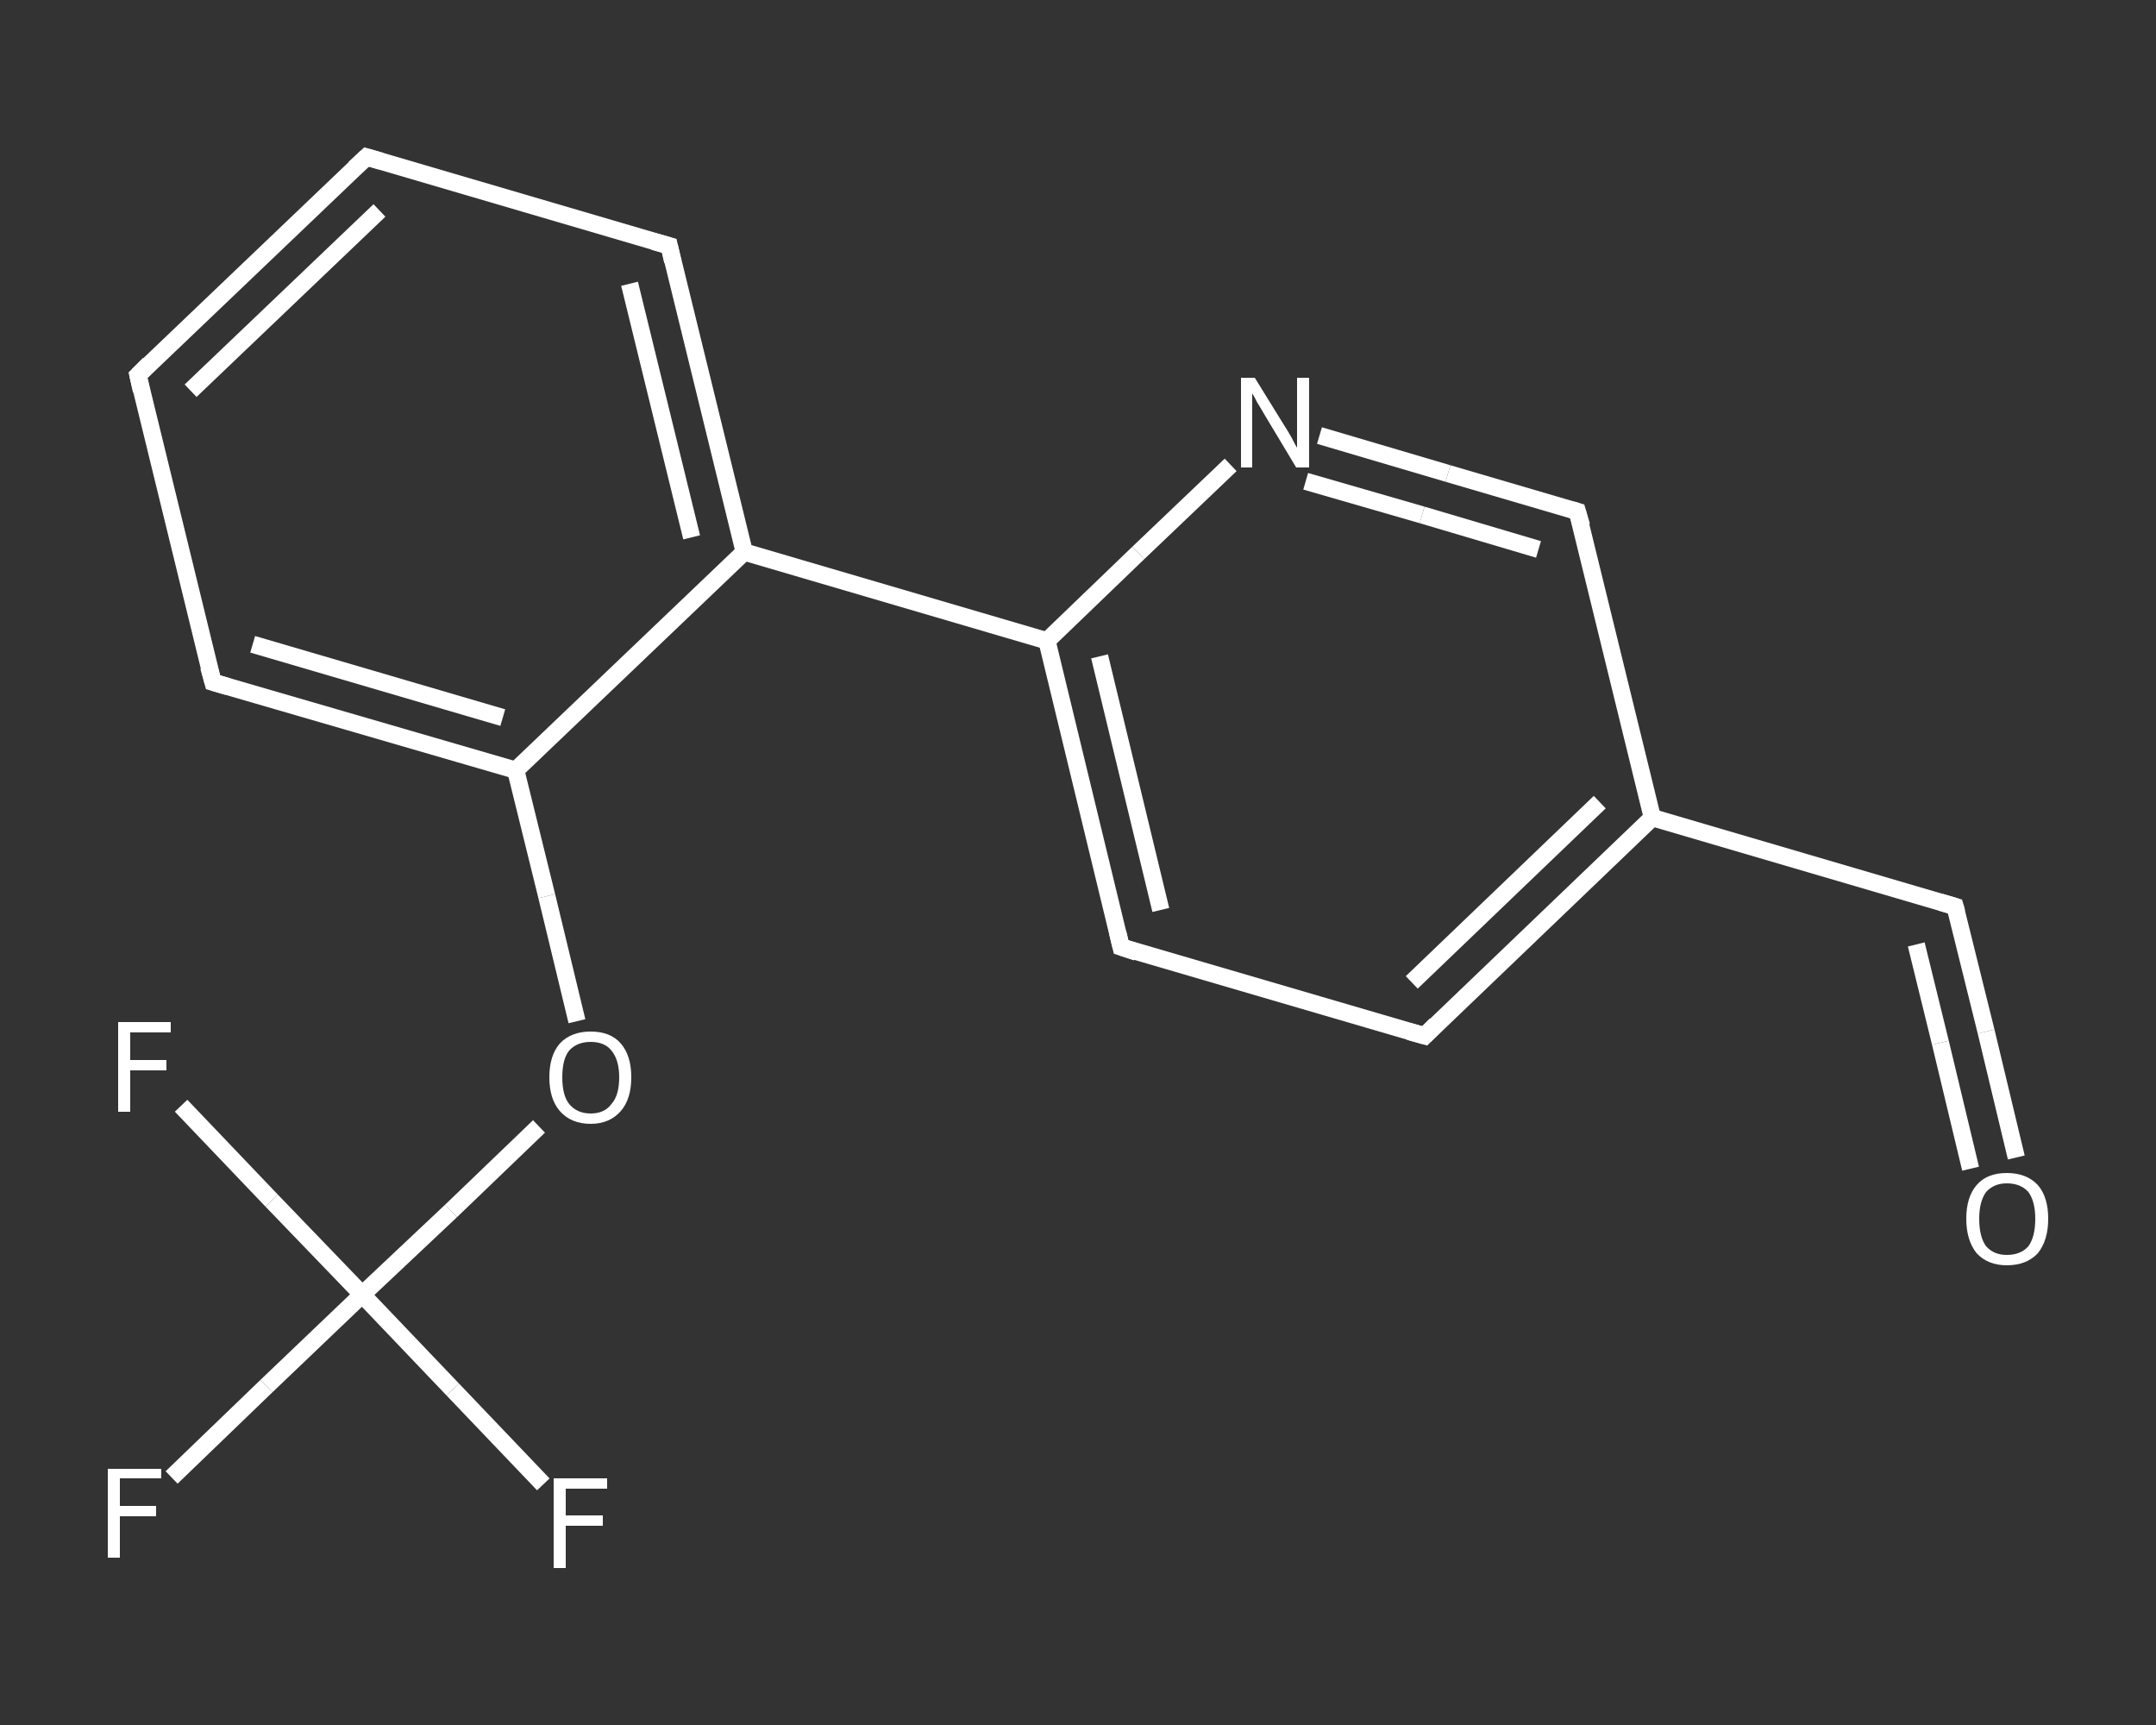 <?xml version='1.0' encoding='iso-8859-1'?>
<svg version='1.1' baseProfile='full'
              xmlns='http://www.w3.org/2000/svg'
                      xmlns:rdkit='http://www.rdkit.org/xml'
                      xmlns:xlink='http://www.w3.org/1999/xlink'
                  xml:space='preserve'
width='250px' height='200px' viewBox='0 0 250 200'>
<rect x="0" y="0" width="250" height="200" fill="#333333" stroke="none"/>
<!-- END OF HEADER -->
<rect style='opacity:1.0;fill:transparent;stroke:none' width='250.0' height='200.0' x='0.0' y='0.0'> </rect>
<path class='bond-0 atom-0 atom-1' d='M 233.8,134.2 L 230.3,119.6' style='fill:none;fill-rule:evenodd;stroke:#FFFFFF;stroke-width:2.0px;stroke-linecap:butt;stroke-linejoin:miter;stroke-opacity:1' />
<path class='bond-0 atom-0 atom-1' d='M 230.3,119.6 L 226.7,105.1' style='fill:none;fill-rule:evenodd;stroke:#FFFFFF;stroke-width:2.0px;stroke-linecap:butt;stroke-linejoin:miter;stroke-opacity:1' />
<path class='bond-0 atom-0 atom-1' d='M 228.5,135.5 L 225.0,120.9' style='fill:none;fill-rule:evenodd;stroke:#FFFFFF;stroke-width:2.0px;stroke-linecap:butt;stroke-linejoin:miter;stroke-opacity:1' />
<path class='bond-0 atom-0 atom-1' d='M 225.0,120.9 L 222.2,109.5' style='fill:none;fill-rule:evenodd;stroke:#FFFFFF;stroke-width:2.0px;stroke-linecap:butt;stroke-linejoin:miter;stroke-opacity:1' />
<path class='bond-1 atom-1 atom-2' d='M 226.7,105.1 L 191.6,94.8' style='fill:none;fill-rule:evenodd;stroke:#FFFFFF;stroke-width:2.0px;stroke-linecap:butt;stroke-linejoin:miter;stroke-opacity:1' />
<path class='bond-2 atom-2 atom-3' d='M 191.6,94.8 L 165.2,120.1' style='fill:none;fill-rule:evenodd;stroke:#FFFFFF;stroke-width:2.0px;stroke-linecap:butt;stroke-linejoin:miter;stroke-opacity:1' />
<path class='bond-2 atom-2 atom-3' d='M 185.5,93.0 L 163.7,113.9' style='fill:none;fill-rule:evenodd;stroke:#FFFFFF;stroke-width:2.0px;stroke-linecap:butt;stroke-linejoin:miter;stroke-opacity:1' />
<path class='bond-3 atom-3 atom-4' d='M 165.2,120.1 L 130.0,109.8' style='fill:none;fill-rule:evenodd;stroke:#FFFFFF;stroke-width:2.0px;stroke-linecap:butt;stroke-linejoin:miter;stroke-opacity:1' />
<path class='bond-4 atom-4 atom-5' d='M 130.0,109.8 L 121.4,74.3' style='fill:none;fill-rule:evenodd;stroke:#FFFFFF;stroke-width:2.0px;stroke-linecap:butt;stroke-linejoin:miter;stroke-opacity:1' />
<path class='bond-4 atom-4 atom-5' d='M 134.6,105.5 L 127.5,76.1' style='fill:none;fill-rule:evenodd;stroke:#FFFFFF;stroke-width:2.0px;stroke-linecap:butt;stroke-linejoin:miter;stroke-opacity:1' />
<path class='bond-5 atom-5 atom-6' d='M 121.4,74.3 L 86.3,64.0' style='fill:none;fill-rule:evenodd;stroke:#FFFFFF;stroke-width:2.0px;stroke-linecap:butt;stroke-linejoin:miter;stroke-opacity:1' />
<path class='bond-6 atom-6 atom-7' d='M 86.3,64.0 L 77.6,28.5' style='fill:none;fill-rule:evenodd;stroke:#FFFFFF;stroke-width:2.0px;stroke-linecap:butt;stroke-linejoin:miter;stroke-opacity:1' />
<path class='bond-6 atom-6 atom-7' d='M 80.2,62.3 L 73.0,32.9' style='fill:none;fill-rule:evenodd;stroke:#FFFFFF;stroke-width:2.0px;stroke-linecap:butt;stroke-linejoin:miter;stroke-opacity:1' />
<path class='bond-7 atom-7 atom-8' d='M 77.6,28.5 L 42.5,18.2' style='fill:none;fill-rule:evenodd;stroke:#FFFFFF;stroke-width:2.0px;stroke-linecap:butt;stroke-linejoin:miter;stroke-opacity:1' />
<path class='bond-8 atom-8 atom-9' d='M 42.5,18.2 L 16.0,43.5' style='fill:none;fill-rule:evenodd;stroke:#FFFFFF;stroke-width:2.0px;stroke-linecap:butt;stroke-linejoin:miter;stroke-opacity:1' />
<path class='bond-8 atom-8 atom-9' d='M 44.0,24.4 L 22.1,45.3' style='fill:none;fill-rule:evenodd;stroke:#FFFFFF;stroke-width:2.0px;stroke-linecap:butt;stroke-linejoin:miter;stroke-opacity:1' />
<path class='bond-9 atom-9 atom-10' d='M 16.0,43.5 L 24.7,79.1' style='fill:none;fill-rule:evenodd;stroke:#FFFFFF;stroke-width:2.0px;stroke-linecap:butt;stroke-linejoin:miter;stroke-opacity:1' />
<path class='bond-10 atom-10 atom-11' d='M 24.7,79.1 L 59.8,89.3' style='fill:none;fill-rule:evenodd;stroke:#FFFFFF;stroke-width:2.0px;stroke-linecap:butt;stroke-linejoin:miter;stroke-opacity:1' />
<path class='bond-10 atom-10 atom-11' d='M 29.3,74.7 L 58.3,83.2' style='fill:none;fill-rule:evenodd;stroke:#FFFFFF;stroke-width:2.0px;stroke-linecap:butt;stroke-linejoin:miter;stroke-opacity:1' />
<path class='bond-11 atom-11 atom-12' d='M 59.8,89.3 L 63.4,103.9' style='fill:none;fill-rule:evenodd;stroke:#FFFFFF;stroke-width:2.0px;stroke-linecap:butt;stroke-linejoin:miter;stroke-opacity:1' />
<path class='bond-11 atom-11 atom-12' d='M 63.4,103.9 L 66.9,118.4' style='fill:none;fill-rule:evenodd;stroke:#FFFFFF;stroke-width:2.0px;stroke-linecap:butt;stroke-linejoin:miter;stroke-opacity:1' />
<path class='bond-12 atom-12 atom-13' d='M 62.5,130.6 L 52.3,140.4' style='fill:none;fill-rule:evenodd;stroke:#FFFFFF;stroke-width:2.0px;stroke-linecap:butt;stroke-linejoin:miter;stroke-opacity:1' />
<path class='bond-12 atom-12 atom-13' d='M 52.3,140.4 L 42.0,150.1' style='fill:none;fill-rule:evenodd;stroke:#FFFFFF;stroke-width:2.0px;stroke-linecap:butt;stroke-linejoin:miter;stroke-opacity:1' />
<path class='bond-13 atom-13 atom-14' d='M 42.0,150.1 L 30.9,160.7' style='fill:none;fill-rule:evenodd;stroke:#FFFFFF;stroke-width:2.0px;stroke-linecap:butt;stroke-linejoin:miter;stroke-opacity:1' />
<path class='bond-13 atom-13 atom-14' d='M 30.9,160.7 L 19.9,171.3' style='fill:none;fill-rule:evenodd;stroke:#FFFFFF;stroke-width:2.0px;stroke-linecap:butt;stroke-linejoin:miter;stroke-opacity:1' />
<path class='bond-14 atom-13 atom-15' d='M 42.0,150.1 L 52.5,161.1' style='fill:none;fill-rule:evenodd;stroke:#FFFFFF;stroke-width:2.0px;stroke-linecap:butt;stroke-linejoin:miter;stroke-opacity:1' />
<path class='bond-14 atom-13 atom-15' d='M 52.5,161.1 L 63.0,172.1' style='fill:none;fill-rule:evenodd;stroke:#FFFFFF;stroke-width:2.0px;stroke-linecap:butt;stroke-linejoin:miter;stroke-opacity:1' />
<path class='bond-15 atom-13 atom-16' d='M 42.0,150.1 L 31.5,139.2' style='fill:none;fill-rule:evenodd;stroke:#FFFFFF;stroke-width:2.0px;stroke-linecap:butt;stroke-linejoin:miter;stroke-opacity:1' />
<path class='bond-15 atom-13 atom-16' d='M 31.5,139.2 L 21.0,128.2' style='fill:none;fill-rule:evenodd;stroke:#FFFFFF;stroke-width:2.0px;stroke-linecap:butt;stroke-linejoin:miter;stroke-opacity:1' />
<path class='bond-16 atom-5 atom-17' d='M 121.4,74.3 L 132.0,64.1' style='fill:none;fill-rule:evenodd;stroke:#FFFFFF;stroke-width:2.0px;stroke-linecap:butt;stroke-linejoin:miter;stroke-opacity:1' />
<path class='bond-16 atom-5 atom-17' d='M 132.0,64.1 L 142.7,53.9' style='fill:none;fill-rule:evenodd;stroke:#FFFFFF;stroke-width:2.0px;stroke-linecap:butt;stroke-linejoin:miter;stroke-opacity:1' />
<path class='bond-17 atom-17 atom-18' d='M 153.0,50.5 L 167.9,54.9' style='fill:none;fill-rule:evenodd;stroke:#FFFFFF;stroke-width:2.0px;stroke-linecap:butt;stroke-linejoin:miter;stroke-opacity:1' />
<path class='bond-17 atom-17 atom-18' d='M 167.9,54.9 L 182.9,59.3' style='fill:none;fill-rule:evenodd;stroke:#FFFFFF;stroke-width:2.0px;stroke-linecap:butt;stroke-linejoin:miter;stroke-opacity:1' />
<path class='bond-17 atom-17 atom-18' d='M 151.4,55.8 L 164.9,59.7' style='fill:none;fill-rule:evenodd;stroke:#FFFFFF;stroke-width:2.0px;stroke-linecap:butt;stroke-linejoin:miter;stroke-opacity:1' />
<path class='bond-17 atom-17 atom-18' d='M 164.9,59.7 L 178.4,63.7' style='fill:none;fill-rule:evenodd;stroke:#FFFFFF;stroke-width:2.0px;stroke-linecap:butt;stroke-linejoin:miter;stroke-opacity:1' />
<path class='bond-18 atom-18 atom-2' d='M 182.9,59.3 L 191.6,94.8' style='fill:none;fill-rule:evenodd;stroke:#FFFFFF;stroke-width:2.0px;stroke-linecap:butt;stroke-linejoin:miter;stroke-opacity:1' />
<path class='bond-19 atom-11 atom-6' d='M 59.8,89.3 L 86.3,64.0' style='fill:none;fill-rule:evenodd;stroke:#FFFFFF;stroke-width:2.0px;stroke-linecap:butt;stroke-linejoin:miter;stroke-opacity:1' />
<path d='M 226.9,105.8 L 226.7,105.1 L 225.0,104.6' style='fill:none;stroke:#FFFFFF;stroke-width:2.0px;stroke-linecap:butt;stroke-linejoin:miter;stroke-opacity:1;' />
<path d='M 166.5,118.8 L 165.2,120.1 L 163.4,119.6' style='fill:none;stroke:#FFFFFF;stroke-width:2.0px;stroke-linecap:butt;stroke-linejoin:miter;stroke-opacity:1;' />
<path d='M 131.8,110.4 L 130.0,109.8 L 129.6,108.1' style='fill:none;stroke:#FFFFFF;stroke-width:2.0px;stroke-linecap:butt;stroke-linejoin:miter;stroke-opacity:1;' />
<path d='M 78.0,30.3 L 77.6,28.5 L 75.8,28.0' style='fill:none;stroke:#FFFFFF;stroke-width:2.0px;stroke-linecap:butt;stroke-linejoin:miter;stroke-opacity:1;' />
<path d='M 44.2,18.7 L 42.5,18.2 L 41.1,19.5' style='fill:none;stroke:#FFFFFF;stroke-width:2.0px;stroke-linecap:butt;stroke-linejoin:miter;stroke-opacity:1;' />
<path d='M 17.3,42.2 L 16.0,43.5 L 16.4,45.3' style='fill:none;stroke:#FFFFFF;stroke-width:2.0px;stroke-linecap:butt;stroke-linejoin:miter;stroke-opacity:1;' />
<path d='M 24.2,77.3 L 24.7,79.1 L 26.4,79.6' style='fill:none;stroke:#FFFFFF;stroke-width:2.0px;stroke-linecap:butt;stroke-linejoin:miter;stroke-opacity:1;' />
<path d='M 182.2,59.1 L 182.9,59.3 L 183.4,61.0' style='fill:none;stroke:#FFFFFF;stroke-width:2.0px;stroke-linecap:butt;stroke-linejoin:miter;stroke-opacity:1;' />
<path class='atom-0' d='M 228.0 141.3
Q 228.0 138.8, 229.2 137.4
Q 230.4 136.0, 232.7 136.0
Q 235.0 136.0, 236.3 137.4
Q 237.5 138.8, 237.5 141.3
Q 237.5 143.8, 236.3 145.3
Q 235.0 146.7, 232.7 146.7
Q 230.5 146.7, 229.2 145.3
Q 228.0 143.8, 228.0 141.3
M 232.7 145.5
Q 234.3 145.5, 235.2 144.5
Q 236.0 143.4, 236.0 141.3
Q 236.0 139.3, 235.2 138.2
Q 234.3 137.2, 232.7 137.2
Q 231.2 137.2, 230.3 138.2
Q 229.5 139.3, 229.5 141.3
Q 229.5 143.4, 230.3 144.5
Q 231.2 145.5, 232.7 145.5
' fill='#FFFFFF'/>
<path class='atom-12' d='M 63.7 124.9
Q 63.7 122.4, 64.9 121.0
Q 66.2 119.6, 68.5 119.6
Q 70.8 119.6, 72.0 121.0
Q 73.2 122.4, 73.2 124.9
Q 73.2 127.4, 72.0 128.8
Q 70.7 130.3, 68.5 130.3
Q 66.2 130.3, 64.9 128.8
Q 63.7 127.4, 63.7 124.9
M 68.5 129.1
Q 70.1 129.1, 70.9 128.0
Q 71.8 127.0, 71.8 124.9
Q 71.8 122.9, 70.9 121.8
Q 70.1 120.8, 68.5 120.8
Q 66.9 120.8, 66.0 121.8
Q 65.2 122.8, 65.2 124.9
Q 65.2 127.0, 66.0 128.0
Q 66.9 129.1, 68.5 129.1
' fill='#FFFFFF'/>
<path class='atom-14' d='M 12.5 170.3
L 18.7 170.3
L 18.7 171.4
L 13.9 171.4
L 13.9 174.6
L 18.1 174.6
L 18.1 175.8
L 13.9 175.8
L 13.9 180.6
L 12.5 180.6
L 12.5 170.3
' fill='#FFFFFF'/>
<path class='atom-15' d='M 64.2 171.4
L 70.4 171.4
L 70.4 172.6
L 65.6 172.6
L 65.6 175.7
L 69.9 175.7
L 69.9 176.9
L 65.6 176.9
L 65.6 181.8
L 64.2 181.8
L 64.2 171.4
' fill='#FFFFFF'/>
<path class='atom-16' d='M 13.7 118.5
L 19.8 118.5
L 19.8 119.7
L 15.1 119.7
L 15.1 122.9
L 19.3 122.9
L 19.3 124.1
L 15.1 124.1
L 15.1 128.9
L 13.7 128.9
L 13.7 118.5
' fill='#FFFFFF'/>
<path class='atom-17' d='M 145.5 43.8
L 148.9 49.3
Q 149.3 49.9, 149.8 50.8
Q 150.3 51.8, 150.4 51.9
L 150.4 43.8
L 151.8 43.8
L 151.8 54.2
L 150.3 54.2
L 146.7 48.2
Q 146.3 47.5, 145.8 46.7
Q 145.4 45.9, 145.2 45.6
L 145.2 54.2
L 143.9 54.2
L 143.9 43.8
L 145.5 43.8
' fill='#FFFFFF'/>
</svg>
